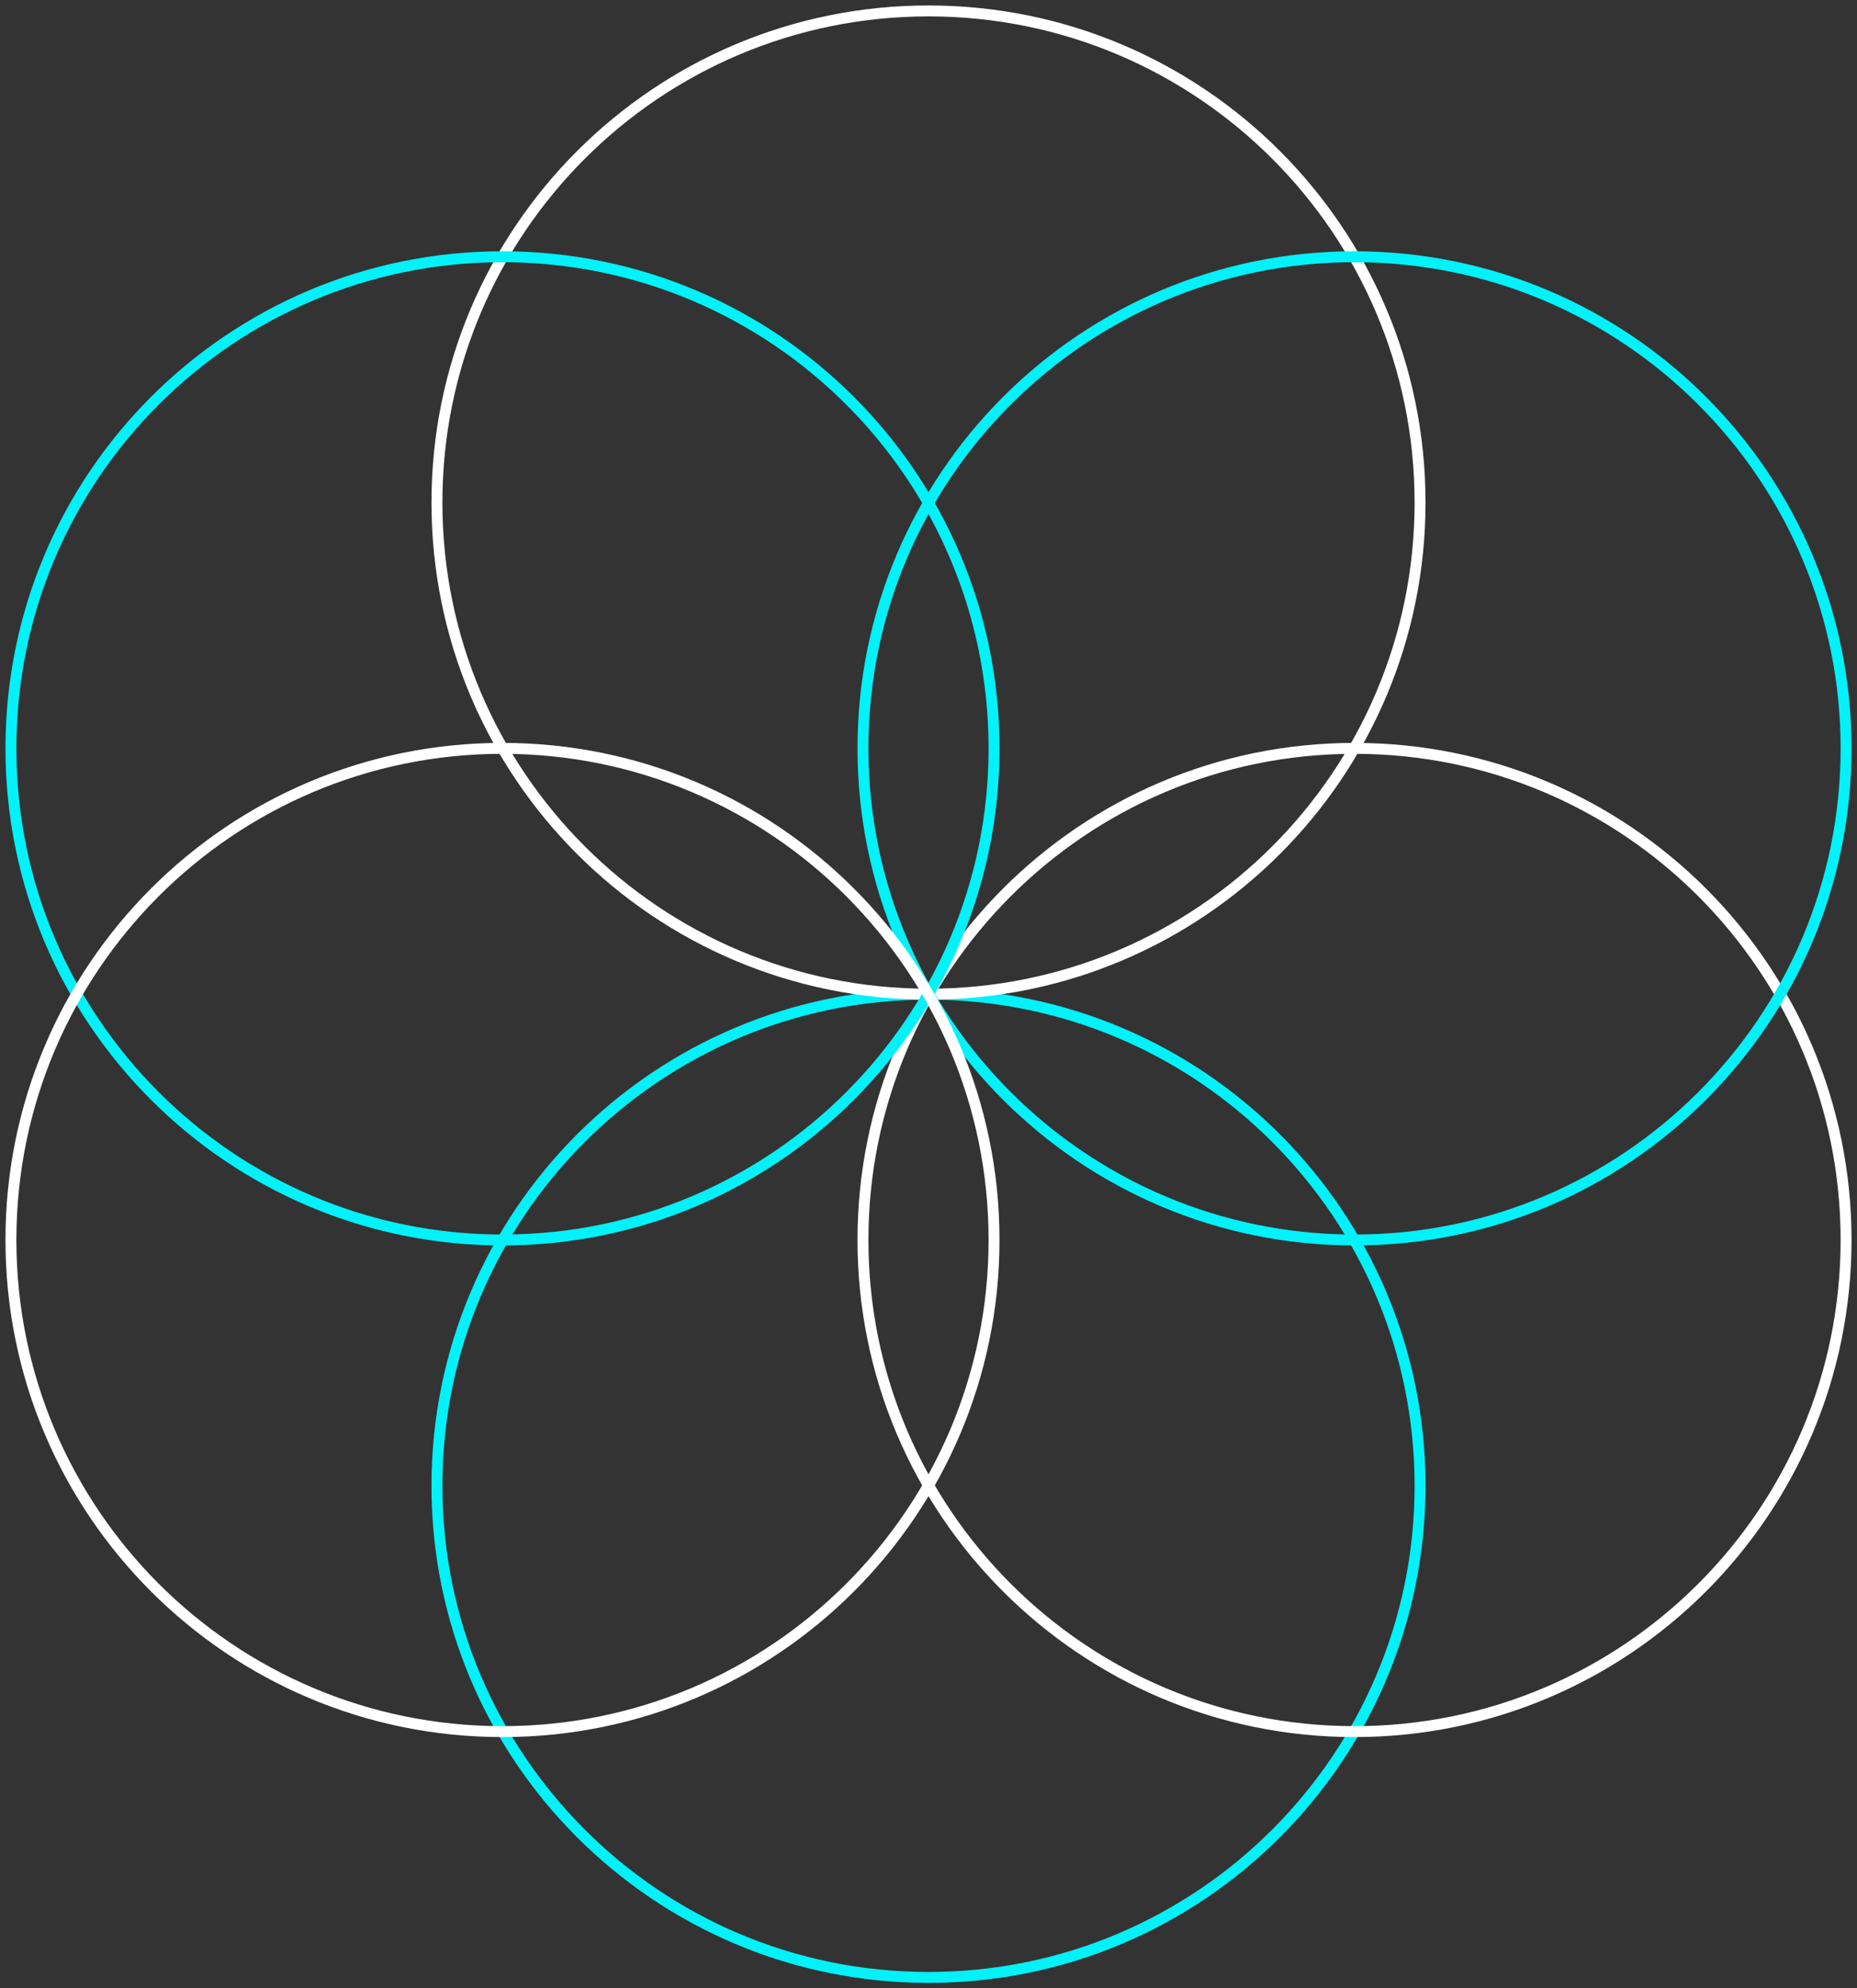<?xml version="1.0" encoding="UTF-8"?> <svg xmlns="http://www.w3.org/2000/svg" width="170" height="182" viewBox="0 0 170 182" fill="none"><rect x="0" y="0" width="170" height="182" fill="#333333" stroke="none"/> <path d="M85 181C109.853 181 130 160.853 130 136C130 111.147 109.853 91 85 91C60.147 91 40 111.147 40 136C40 160.853 60.147 181 85 181Z" stroke="#03F1F8" stroke-miterlimit="10"></path> <path d="M85 91C109.853 91 130 70.853 130 46C130 21.147 109.853 1 85 1C60.147 1 40 21.147 40 46C40 70.853 60.147 91 85 91Z" stroke="white" stroke-miterlimit="10"></path> <path d="M124 158.5C148.853 158.5 169 138.353 169 113.5C169 88.647 148.853 68.5 124 68.5C99.147 68.5 79 88.647 79 113.5C79 138.353 99.147 158.5 124 158.5Z" stroke="white" stroke-miterlimit="10"></path> <path d="M46 113.5C70.853 113.5 91 93.353 91 68.5C91 43.647 70.853 23.5 46 23.5C21.147 23.5 1 43.647 1 68.5C1 93.353 21.147 113.5 46 113.5Z" stroke="#03F1F8" stroke-miterlimit="10"></path> <path d="M124 113.5C148.853 113.5 169 93.353 169 68.5C169 43.647 148.853 23.5 124 23.5C99.147 23.5 79 43.647 79 68.5C79 93.353 99.147 113.5 124 113.5Z" stroke="#03F1F8" stroke-miterlimit="10"></path> <path d="M46 158.5C70.853 158.5 91 138.353 91 113.5C91 88.647 70.853 68.5 46 68.5C21.147 68.5 1 88.647 1 113.5C1 138.353 21.147 158.5 46 158.5Z" stroke="white" stroke-miterlimit="10"></path> </svg> 